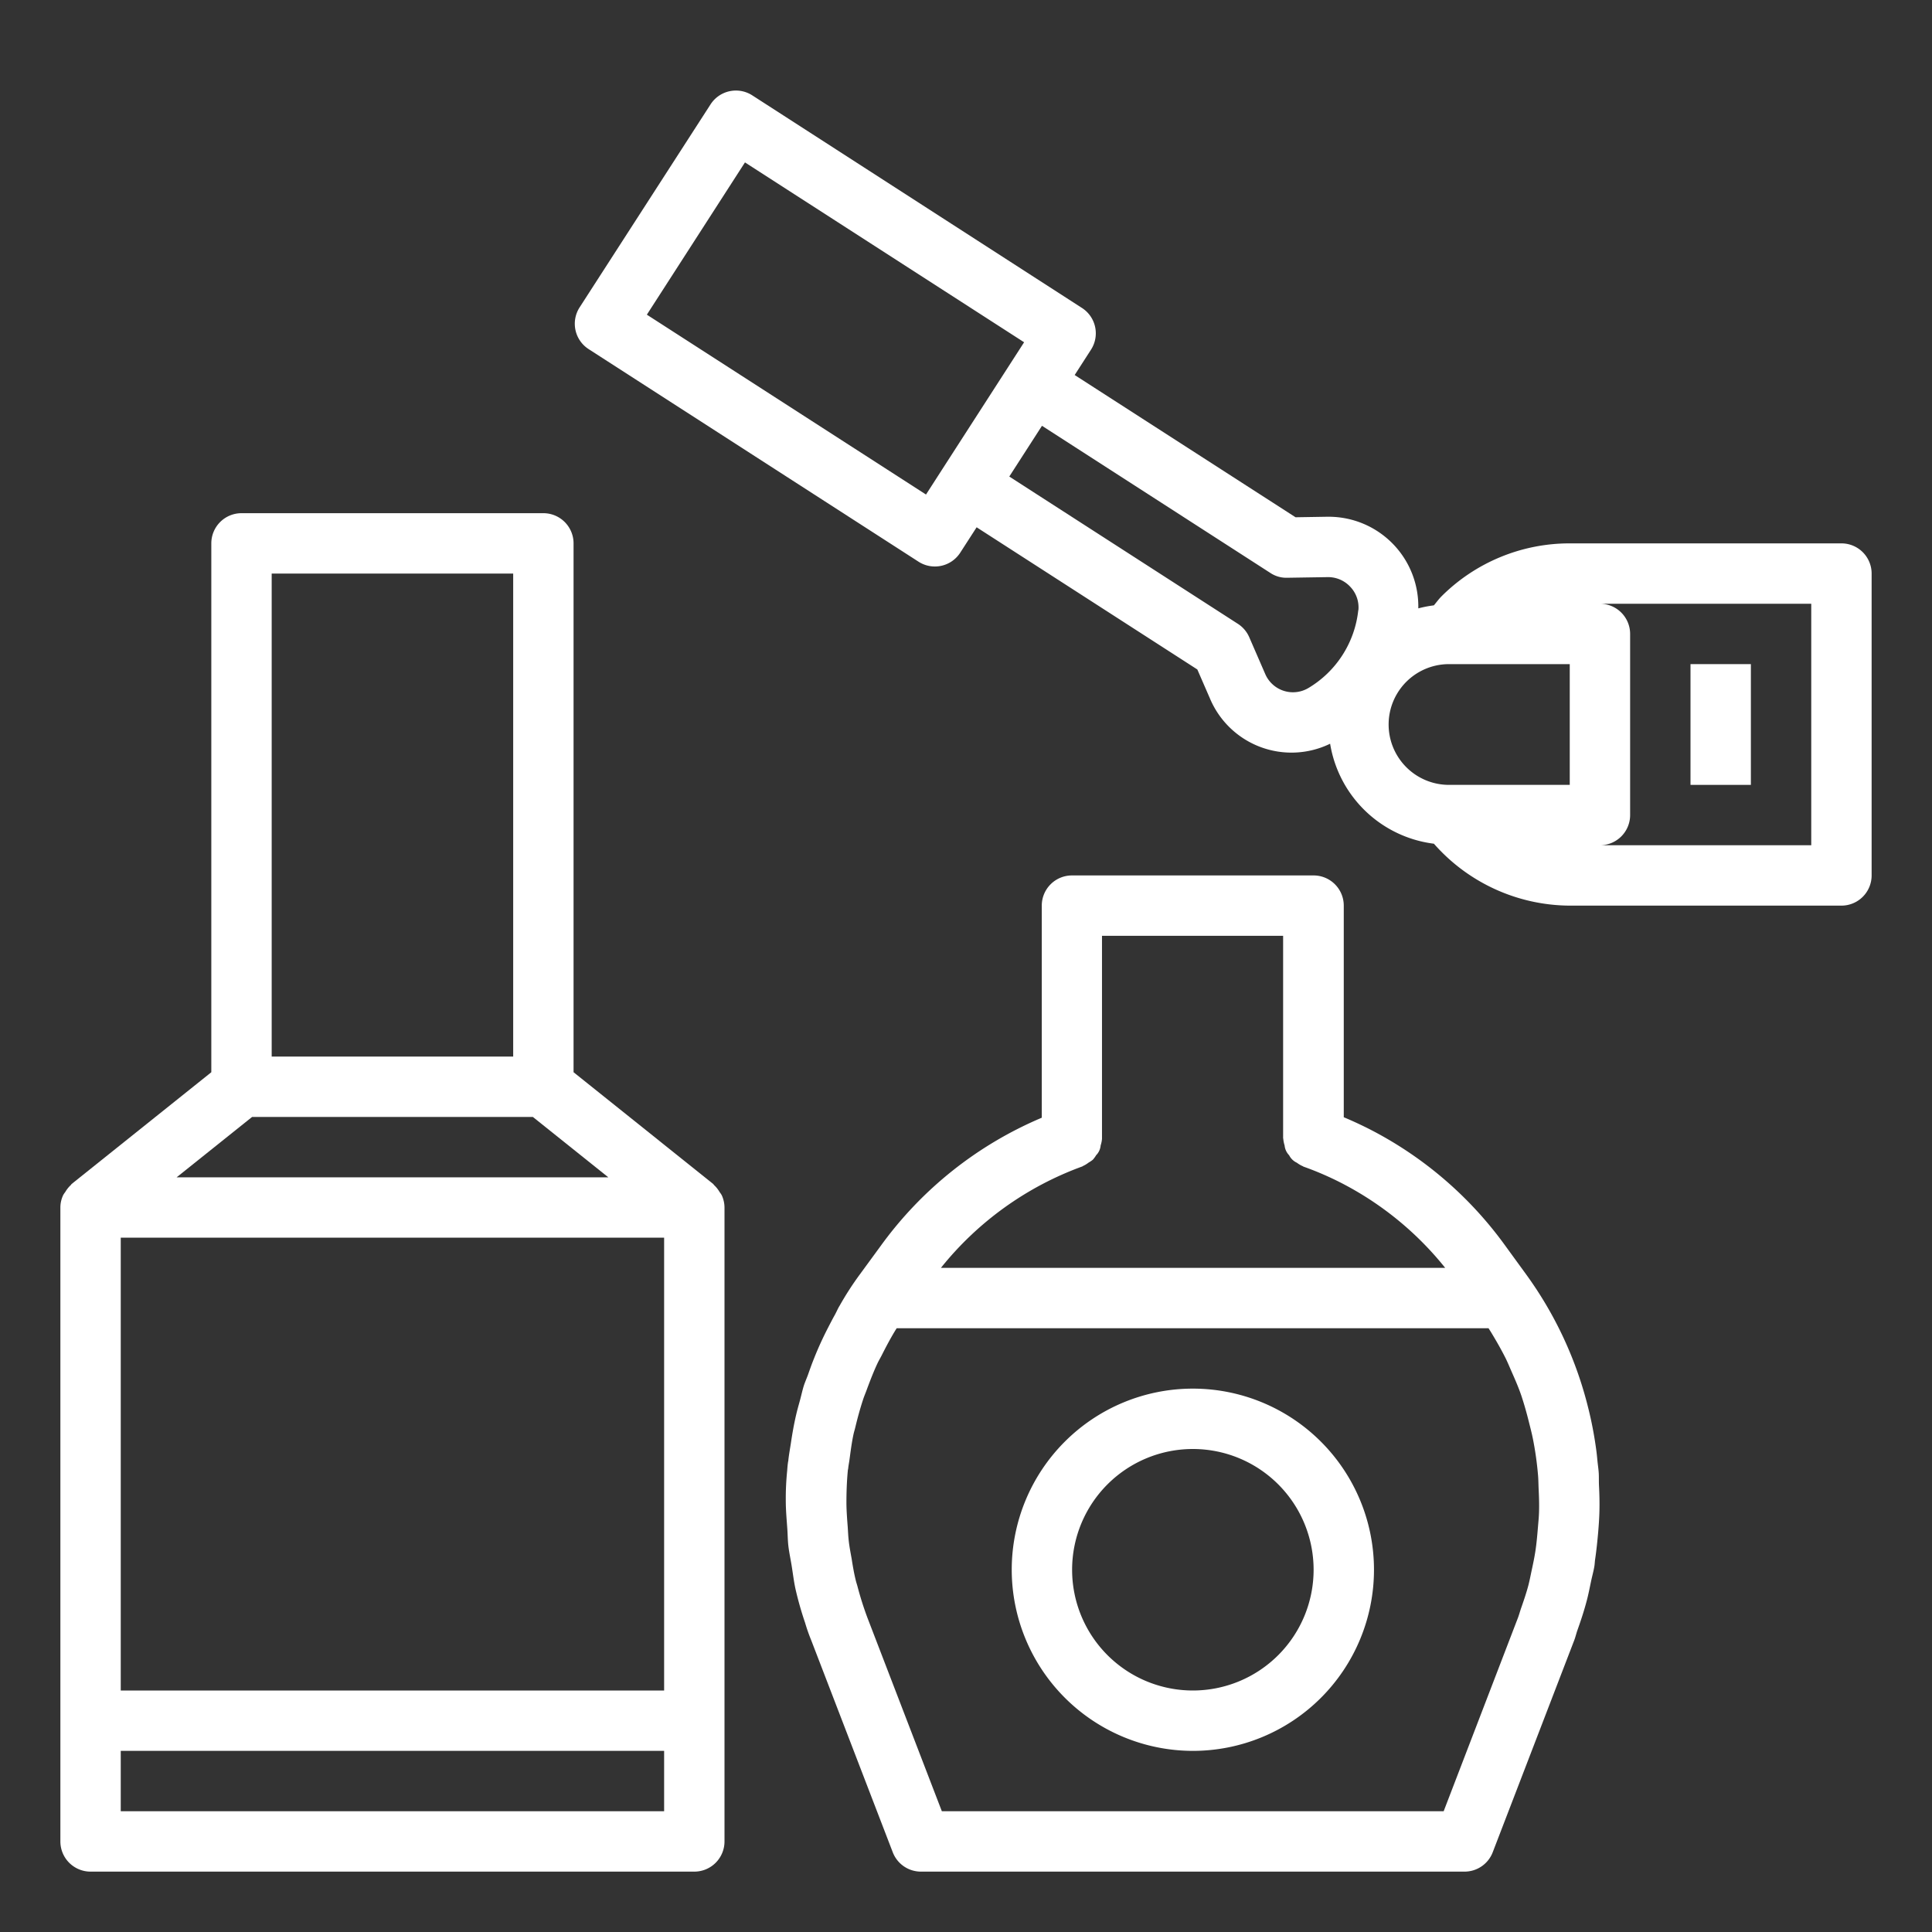 <?xml version="1.0" encoding="UTF-8"?> <svg xmlns="http://www.w3.org/2000/svg" viewBox="0 0 64 64"><rect x="0" y="0" width="64" height="64" fill="#333333" stroke="none"/><g id="outline"><path d="M3,62H23a1,1,0,0,0,1-1V40a.984.984,0,0,0-.094-.412,1.051,1.051,0,0,0-.068-.1,1.009,1.009,0,0,0-.182-.229c-.013-.011-.018-.028-.031-.039L19,35.519V18a1,1,0,0,0-1-1H8a1,1,0,0,0-1,1V35.519l-4.625,3.7c-.013.011-.018.028-.031.039a1.009,1.009,0,0,0-.182.229.861.861,0,0,0-.068.1A.976.976,0,0,0,2,40V61A1,1,0,0,0,3,62ZM9,19h8V35H9ZM8.351,37h9.3l2.5,2H5.851ZM4,41H22V56H4ZM4,58H22v2H4Z" id="id_101" style="fill: rgb(255, 255, 255);"></path><path d="M61,18H52a6,6,0,0,0-4.247,1.753c-.094.094-.169.2-.254.3a3.981,3.981,0,0,0-.516.1A2.971,2.971,0,0,0,44,17.118h-.046l-1.037.017L35.6,12.423l.541-.84a1,1,0,0,0-.3-1.382L24.92,3.159a1,1,0,0,0-1.383.3L19.2,10.183a1,1,0,0,0,.3,1.382l10.928,7.042a1,1,0,0,0,1.382-.3l.542-.84,7.311,4.71.414.951a2.93,2.93,0,0,0,3.985,1.509A3.985,3.985,0,0,0,47.5,27.949,6.031,6.031,0,0,0,52,30h9a1,1,0,0,0,1-1V19A1,1,0,0,0,61,18ZM33.382,12.181l-2.167,3.362v0l-.54.839-9.247-5.958,3.25-5.044,9.247,5.958-.542.841Zm11.611,8.048a3.424,3.424,0,0,1-1.653,2.564,1,1,0,0,1-1.426-.462L41.379,21.1A1,1,0,0,0,41,20.661l-7.566-4.875,1.083-1.681,7.566,4.875a.953.953,0,0,0,.558.159l1.339-.021a1,1,0,0,1,.755.326A.989.989,0,0,1,45,20.2ZM52,26H48a2,2,0,0,1,0-4h4Zm8,2H53a1,1,0,0,0,1-1V21a1,1,0,0,0-1-1h7Z" id="id_102" style="fill: rgb(255, 255, 255);"></path><rect x="56" y="22" width="2" height="4" id="id_103" style="fill: rgb(255, 255, 255);"></rect><path d="M43.51,29h-8a1,1,0,0,0-1,1v7.026a12.663,12.663,0,0,0-5.326,4.233l-.718.981a10.044,10.044,0,0,0-.648,1.006c-.064.1-.111.221-.172.327-.082.148-.16.3-.236.448-.162.317-.31.64-.442.974-.069.169-.13.34-.19.511-.05.145-.116.282-.16.429s-.08.315-.123.471-.087.31-.123.467c-.072.308-.126.617-.172.927-.029.19-.064.378-.085.569,0,.015,0,.029-.007.044-.014.086-.023.18-.032.31a9,9,0,0,0-.046.957l0,.029c0,.313.029.626.051.94.013.182.013.365.033.547.025.221.073.441.109.661.043.263.073.527.13.786a11.08,11.08,0,0,0,.315,1.108,5.962,5.962,0,0,0,.206.588l2.7,7.02A1,1,0,0,0,30.51,62H48.515a1,1,0,0,0,.933-.641l2.7-7.021c.043-.111.067-.226.107-.337.115-.323.223-.65.312-.991.055-.209.095-.42.14-.632.034-.164.08-.322.108-.49.014-.081.014-.161.027-.242.044-.3.073-.593.1-.892.019-.234.036-.466.041-.7.007-.285,0-.569-.015-.853-.006-.13,0-.265-.007-.393s-.028-.264-.042-.4c-.011-.107-.02-.214-.034-.322a12.659,12.659,0,0,0-.251-1.357l-.025-.1a12.7,12.7,0,0,0-2.049-4.407l-.7-.962a12.654,12.654,0,0,0-4.546-3.882c-.278-.139-.542-.26-.8-.368V30A1,1,0,0,0,43.51,29Zm5.8,15c.041.066.084.131.124.2.159.264.31.531.445.8.068.139.126.281.188.422.116.263.232.526.326.8.1.3.186.607.262.915.043.171.087.34.122.513a10.846,10.846,0,0,1,.174,1.238c.011.136.011.272.017.408.013.266.023.534.014.8-.005.174-.024.348-.038.522-.022.26-.044.52-.085.783-.031.2-.072.394-.114.59-.039.18-.073.363-.119.538-.066.248-.15.493-.235.737-.041.116-.072.239-.117.352L47.823,60H31.2l-2.454-6.38a10.606,10.606,0,0,1-.344-1.082c-.016-.057-.036-.115-.05-.172-.059-.236-.1-.474-.137-.712-.036-.206-.078-.411-.1-.62-.018-.154-.023-.309-.034-.464-.02-.254-.039-.509-.042-.764,0-.36.011-.72.045-1.077,0-.03.011-.059.014-.089.009-.1.032-.2.044-.3.038-.279.073-.559.133-.835.016-.074.041-.149.058-.223.072-.3.153-.6.251-.9.042-.134.1-.261.145-.392.106-.282.214-.563.343-.837.04-.084.089-.166.132-.249.155-.307.315-.612.5-.905Zm-1.438-2H31.169a10.679,10.679,0,0,1,4.681-3.359c.008,0,.014-.011.022-.014a.991.991,0,0,0,.19-.115,1.057,1.057,0,0,0,.139-.094.947.947,0,0,0,.11-.15.52.52,0,0,0,.149-.323.947.947,0,0,0,.045-.219c0-.009,0-.017,0-.026V31h6v6.7c0,.012.006.021.006.033a1.013,1.013,0,0,0,.043.211.54.54,0,0,0,.15.325.545.545,0,0,0,.258.249.92.92,0,0,0,.186.11c.011,0,.018.013.029.017a10.343,10.343,0,0,1,1.226.527A10.64,10.64,0,0,1,47.874,42Z" id="id_104" style="fill: rgb(255, 255, 255);"></path><path d="M39.515,58a6,6,0,1,0-6-6A6.007,6.007,0,0,0,39.515,58Zm0-10a4,4,0,1,1-4,4A4,4,0,0,1,39.515,48Z" id="id_105" style="fill: rgb(255, 255, 255);"></path></g></svg> 
